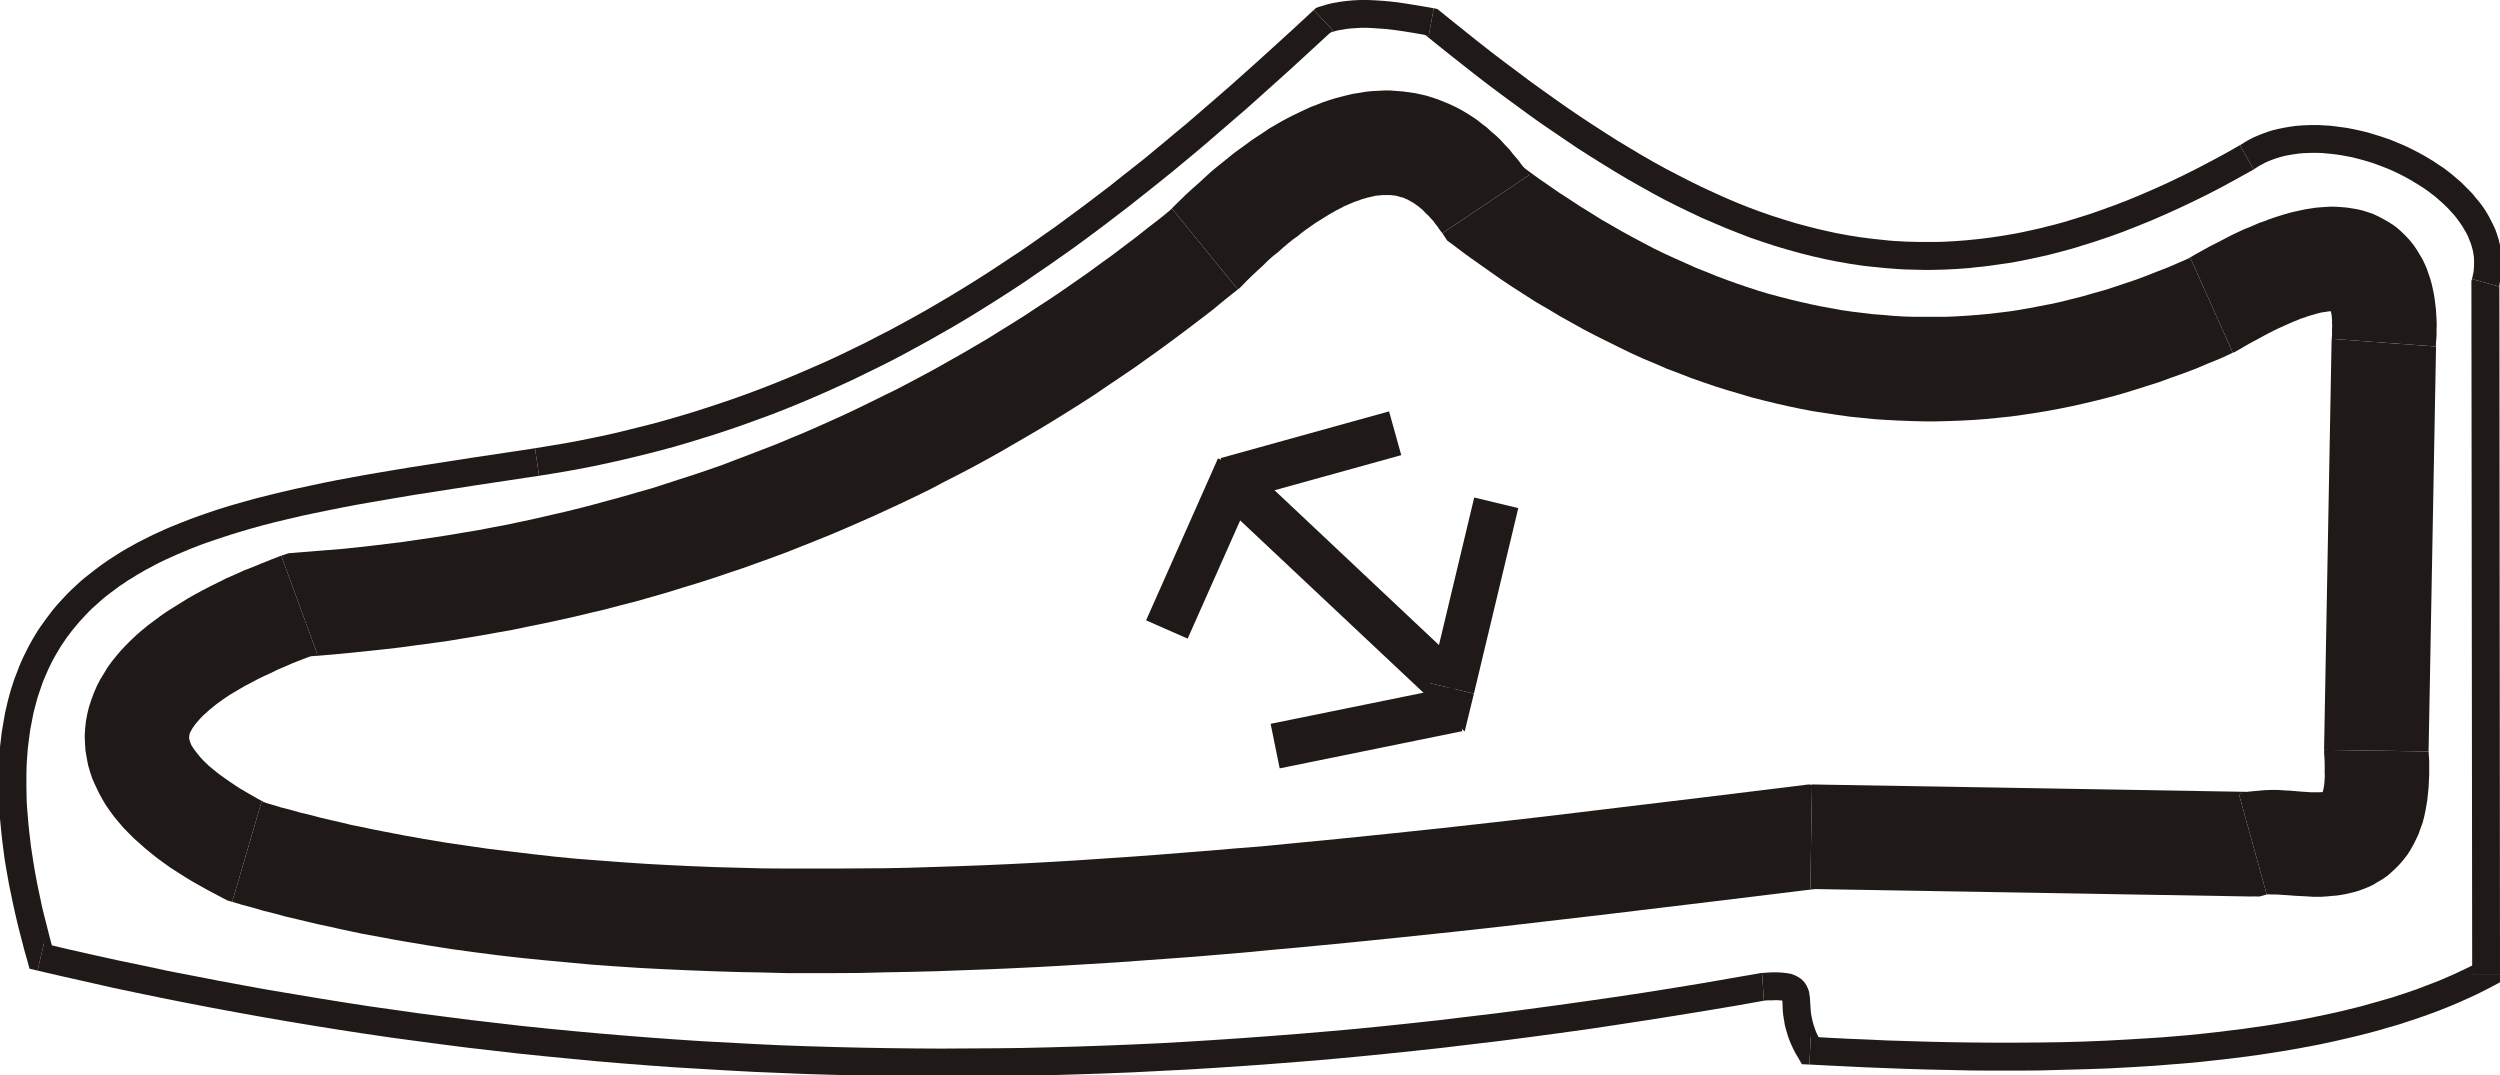 <?xml version="1.0" encoding="UTF-8" standalone="no"?>
<!DOCTYPE svg PUBLIC "-//W3C//DTD SVG 1.0//EN" "http://www.w3.org/TR/2001/REC-SVG-20010904/DTD/svg10.dtd">
<svg xmlns="http://www.w3.org/2000/svg" xmlns:xlink="http://www.w3.org/1999/xlink" fill-rule="evenodd" height="0.607in" preserveAspectRatio="none" stroke-linecap="round" viewBox="0 0 16000 6881" width="1.411in">
<style type="text/css">
.brush0 { fill: rgb(255,255,255); }
.pen0 { stroke: rgb(0,0,0); stroke-width: 1; stroke-linejoin: round; }
.brush1 { fill: rgb(31,26,23); }
.pen1 { stroke: none; }
</style>
<g>
<polygon class="pen1 brush1" fill-rule="nonzero" points="11277,6225 11268,6226 11077,6259 10887,6292 10698,6323 10509,6353 10322,6381 10134,6408 9948,6434 9763,6459 9578,6483 9394,6505 9211,6527 9028,6547 8847,6566 8665,6584 8485,6600 8306,6615 8126,6629 7948,6642 7770,6654 7593,6665 7416,6675 7240,6683 7065,6690 6890,6696 6715,6701 6542,6705 6369,6707 6196,6708 6024,6709 5853,6708 5681,6706 5511,6703 5342,6699 5172,6694 5003,6688 4835,6680 4667,6671 4499,6662 4332,6651 4166,6639 4000,6626 3834,6612 3669,6597 3504,6581 3340,6564 3176,6545 3012,6526 2849,6505 2686,6484 2524,6461 2361,6438 2200,6413 2038,6387 1877,6360 1716,6333 1556,6304 1395,6274 1235,6243 1075,6212 916,6178 757,6145 598,6110 439,6074 281,6037 240,6210 400,6247 560,6283 719,6319 880,6353 1040,6386 1201,6418 1362,6449 1524,6479 1685,6508 1847,6536 2010,6563 2172,6589 2335,6614 2499,6638 2662,6660 2827,6682 2991,6703 3156,6722 3321,6741 3487,6758 3652,6774 3819,6790 3986,6804 4153,6817 4321,6829 4489,6839 4658,6849 4827,6858 4996,6865 5166,6872 5337,6877 5508,6881 5679,6884 5851,6886 6024,6887 6197,6887 6370,6885 6545,6882 6720,6879 6895,6874 7071,6868 7247,6861 7424,6852 7602,6843 7781,6832 7960,6820 8139,6807 8319,6793 8500,6778 8682,6761 8864,6743 9047,6724 9231,6704 9415,6682 9600,6660 9786,6636 9972,6611 10160,6585 10347,6557 10536,6528 10725,6498 10916,6467 11107,6435 11298,6401 11289,6402 11277,6225 11272,6225 11268,6226"/>
<polygon class="pen1 brush1" fill-rule="nonzero" points="11589,6633 11661,6677 11646,6651 11634,6626 11623,6603 11615,6581 11608,6560 11602,6540 11598,6522 11594,6504 11591,6487 11589,6471 11588,6455 11587,6440 11585,6409 11583,6379 11580,6360 11577,6342 11570,6323 11560,6302 11546,6282 11528,6264 11507,6250 11485,6239 11463,6231 11441,6227 11418,6224 11394,6222 11368,6221 11340,6221 11310,6223 11277,6225 11289,6402 11319,6400 11345,6400 11367,6399 11385,6400 11400,6401 11411,6402 11417,6404 11419,6404 11417,6404 11414,6401 11409,6397 11406,6392 11404,6389 11404,6388 11405,6392 11406,6396 11408,6420 11409,6450 11410,6469 11412,6489 11415,6511 11419,6534 11423,6559 11430,6586 11438,6613 11447,6642 11459,6672 11473,6703 11489,6735 11508,6767 11580,6811 11508,6767 11532,6809 11580,6811"/>
<polygon class="pen1 brush1" fill-rule="nonzero" points="15822,6232 15869,6153 15817,6180 15763,6206 15708,6232 15653,6256 15596,6280 15538,6302 15479,6325 15419,6346 15358,6366 15296,6386 15233,6404 15169,6422 15105,6440 15040,6456 14974,6472 14907,6487 14840,6501 14772,6515 14704,6528 14635,6540 14565,6552 14495,6563 14424,6573 14354,6583 14282,6592 14210,6601 14139,6609 14066,6617 13994,6624 13921,6630 13849,6636 13776,6641 13630,6650 13484,6658 13338,6664 13192,6668 13048,6670 12904,6671 12762,6671 12621,6670 12482,6668 12346,6665 12212,6661 12081,6657 11952,6651 11828,6646 11707,6640 11589,6633 11580,6811 11697,6817 11820,6823 11945,6829 12074,6834 12206,6839 12342,6843 12479,6846 12619,6849 12761,6850 12905,6850 13050,6849 13196,6845 13343,6841 13491,6836 13639,6828 13788,6819 13862,6813 13936,6807 14010,6801 14084,6794 14157,6786 14231,6778 14304,6769 14377,6760 14449,6750 14521,6739 14593,6728 14665,6716 14736,6703 14806,6690 14876,6676 14945,6661 15014,6645 15082,6629 15150,6612 15217,6594 15282,6575 15348,6556 15413,6535 15476,6514 15539,6492 15601,6469 15662,6445 15722,6420 15781,6394 15840,6367 15897,6339 15953,6310 16000,6232 15953,6310 16000,6285 16000,6232"/>
<polygon class="pen1 brush1" fill-rule="nonzero" points="15821,1785 15817,1809 15822,6232 16000,6232 15996,1809 15992,1833 15821,1785 15817,1797 15817,1809"/>
<polygon class="pen1 brush1" fill-rule="nonzero" points="14424,1084 14430,1080 14451,1066 14474,1053 14497,1041 14521,1030 14545,1021 14570,1012 14597,1004 14624,997 14651,992 14680,987 14709,983 14738,980 14768,979 14799,978 14830,978 14861,979 14893,982 14925,985 14957,989 14989,994 15021,1000 15053,1006 15085,1014 15118,1023 15150,1032 15182,1042 15213,1053 15245,1065 15276,1077 15307,1090 15337,1104 15367,1119 15396,1134 15425,1150 15453,1167 15481,1184 15508,1201 15534,1219 15559,1238 15584,1257 15607,1277 15630,1297 15651,1317 15672,1338 15691,1359 15710,1380 15727,1402 15743,1424 15758,1446 15771,1468 15784,1490 15795,1512 15804,1535 15813,1557 15820,1580 15826,1602 15830,1624 15833,1647 15834,1670 15834,1693 15833,1715 15831,1738 15826,1762 15821,1785 15992,1833 16001,1799 16007,1765 16011,1731 16013,1697 16013,1663 16010,1630 16006,1597 15999,1564 15991,1531 15981,1499 15970,1468 15956,1438 15941,1408 15925,1378 15908,1349 15889,1321 15868,1293 15846,1267 15824,1240 15800,1215 15775,1190 15750,1165 15723,1142 15695,1118 15667,1096 15638,1074 15607,1054 15576,1033 15545,1014 15513,995 15480,977 15447,960 15413,943 15378,927 15344,913 15309,898 15273,885 15237,873 15201,862 15165,851 15128,841 15092,833 15055,825 15018,818 14981,813 14944,808 14907,804 14870,802 14834,800 14797,800 14761,801 14725,803 14689,806 14654,811 14619,817 14584,824 14550,832 14517,842 14484,854 14451,867 14419,881 14388,897 14358,915 14329,934 14335,929 14424,1084 14427,1082 14430,1080"/>
<polygon class="pen1 brush1" fill-rule="nonzero" points="9144,228 9104,209 9190,279 9275,347 9360,414 9444,480 9527,544 9610,606 9693,667 9775,727 9856,785 9938,841 10019,896 10099,950 10179,1001 10259,1051 10339,1100 10418,1147 10497,1192 10576,1236 10654,1278 10733,1318 10812,1356 10890,1393 10969,1427 11047,1460 11125,1491 11203,1521 11282,1548 11361,1574 11439,1597 11518,1619 11597,1639 11676,1657 11715,1665 11755,1673 11795,1680 11835,1687 11875,1693 11914,1699 11955,1704 11995,1708 12035,1712 12075,1716 12115,1719 12155,1722 12196,1724 12236,1725 12277,1726 12317,1727 12358,1727 12399,1726 12440,1725 12481,1723 12522,1721 12563,1718 12604,1715 12646,1710 12688,1706 12729,1701 12771,1695 12813,1689 12855,1683 12897,1676 12939,1668 12982,1659 13024,1650 13066,1641 13110,1631 13153,1620 13195,1609 13239,1597 13282,1585 13326,1571 13369,1558 13413,1544 13457,1529 13502,1514 13590,1482 13679,1447 13770,1410 13860,1371 13952,1329 14045,1285 14138,1239 14232,1190 14327,1138 14424,1084 14335,929 14242,982 14149,1032 14057,1080 13967,1125 13877,1168 13789,1208 13701,1246 13614,1282 13528,1315 13442,1346 13400,1361 13358,1375 13316,1388 13274,1401 13232,1414 13191,1426 13150,1437 13109,1447 13068,1458 13027,1467 12987,1476 12946,1485 12906,1493 12866,1500 12826,1507 12786,1513 12746,1519 12707,1524 12667,1529 12628,1533 12589,1537 12550,1540 12511,1543 12472,1545 12433,1547 12395,1548 12357,1548 12318,1548 12280,1548 12241,1547 12203,1546 12165,1544 12127,1542 12089,1539 12051,1535 12013,1531 11976,1527 11938,1522 11900,1517 11863,1511 11825,1505 11788,1498 11750,1491 11713,1483 11638,1466 11563,1447 11489,1427 11414,1404 11339,1380 11264,1354 11189,1326 11114,1296 11039,1264 10964,1230 10888,1195 10813,1158 10737,1119 10660,1079 10584,1037 10507,993 10430,947 10352,900 10275,851 10196,800 10117,748 10039,695 9959,639 9879,582 9798,524 9717,463 9635,402 9552,339 9469,274 9386,208 9301,140 9216,71 9176,53 9216,71 9198,57 9176,53"/>
<polygon class="pen1 brush1" fill-rule="nonzero" points="8530,194 8498,213 8514,208 8531,203 8548,198 8565,194 8583,191 8601,188 8618,185 8636,183 8674,180 8712,178 8751,178 8791,180 8832,183 8874,186 8917,191 8960,197 9050,211 9144,228 9176,53 9080,36 8986,21 8938,14 8892,9 8846,5 8799,2 8754,0 8708,0 8663,2 8619,6 8595,9 8573,12 8551,16 8528,20 8506,25 8484,31 8462,38 8440,44 8408,64 8440,44 8422,51 8408,64"/>
<polygon class="pen1 brush1" fill-rule="nonzero" points="3450,3044 3450,3044 3550,3028 3649,3011 3746,2993 3844,2973 3940,2952 4035,2930 4129,2907 4223,2883 4316,2858 4408,2831 4499,2803 4589,2775 4679,2745 4768,2714 4856,2682 4943,2650 5030,2616 5116,2581 5201,2545 5286,2508 5370,2470 5453,2432 5535,2392 5617,2352 5699,2311 5779,2269 5860,2225 5939,2182 6018,2137 6097,2092 6175,2046 6252,1999 6329,1951 6405,1903 6481,1854 6557,1804 6631,1753 6706,1702 6780,1650 6854,1598 6927,1545 7000,1491 7072,1437 7144,1382 7216,1327 7287,1271 7358,1215 7429,1158 7500,1101 7570,1043 7640,985 7710,926 7848,807 7986,688 8122,566 8259,443 8394,319 8530,194 8408,64 8274,188 8139,311 8004,433 7868,554 7731,673 7594,791 7525,848 7456,906 7387,963 7318,1020 7247,1076 7177,1131 7107,1187 7036,1241 6965,1295 6894,1348 6822,1401 6750,1454 6677,1505 6605,1556 6532,1606 6458,1655 6384,1704 6309,1753 6235,1800 6159,1847 6083,1893 6007,1938 5930,1983 5853,2026 5775,2069 5697,2111 5617,2152 5538,2193 5458,2232 5377,2271 5296,2309 5214,2345 5131,2381 5048,2416 4964,2450 4880,2483 4795,2515 4709,2546 4622,2576 4534,2605 4447,2633 4358,2660 4268,2686 4178,2711 4086,2734 3994,2757 3901,2779 3807,2799 3713,2818 3617,2836 3521,2852 3424,2868 3424,2868"/>
<polygon class="pen1 brush1" fill-rule="nonzero" points="281,6037 346,6099 329,6038 313,5977 298,5917 283,5859 269,5801 257,5744 245,5688 234,5633 224,5578 215,5525 207,5473 199,5421 193,5371 187,5321 182,5272 178,5224 174,5177 171,5130 170,5084 169,5040 169,4995 169,4952 170,4910 172,4868 175,4828 178,4788 183,4748 188,4710 193,4672 200,4635 207,4599 214,4563 223,4528 232,4494 241,4461 252,4428 263,4396 274,4364 287,4333 300,4303 313,4274 327,4245 342,4216 358,4188 374,4161 390,4134 408,4108 425,4082 444,4057 463,4032 483,4008 503,3984 524,3961 545,3938 567,3915 589,3893 613,3872 636,3851 660,3830 685,3810 711,3790 737,3771 763,3751 791,3733 818,3714 847,3697 875,3679 905,3662 934,3645 965,3629 996,3612 1028,3596 1059,3581 1092,3566 1125,3551 1158,3537 1227,3508 1298,3481 1370,3456 1445,3431 1521,3407 1599,3384 1678,3362 1760,3341 1843,3321 1928,3301 2013,3283 2101,3265 2190,3247 2280,3230 2371,3214 2464,3198 2558,3182 2653,3166 3045,3105 3450,3044 3424,2868 3018,2929 2626,2990 2529,3006 2434,3022 2341,3038 2248,3055 2156,3072 2066,3090 1977,3109 1889,3128 1802,3148 1717,3169 1633,3190 1551,3213 1470,3236 1390,3261 1313,3287 1237,3314 1162,3343 1090,3372 1053,3388 1018,3404 983,3420 949,3437 915,3454 881,3471 849,3489 816,3507 784,3526 753,3545 722,3565 691,3585 661,3606 632,3627 603,3649 575,3671 547,3693 519,3716 493,3740 467,3764 441,3789 416,3815 392,3841 368,3867 345,3894 323,3922 302,3950 281,3979 260,4008 240,4038 221,4069 203,4100 185,4132 169,4164 152,4198 137,4231 122,4266 109,4301 95,4336 83,4372 71,4409 60,4447 50,4485 41,4524 32,4563 25,4604 18,4644 11,4686 6,4728 1,4771 -3,4814 -5,4859 -8,4903 -9,4949 -10,4995 -10,5042 -8,5090 -6,5138 -4,5188 0,5238 5,5289 10,5340 16,5392 23,5446 30,5499 39,5554 49,5610 59,5666 71,5723 83,5781 96,5840 110,5900 125,5961 141,6022 157,6084 175,6147 240,6210 175,6147 189,6198 240,6210"/>
<polygon class="pen1 brush1" fill-rule="nonzero" points="9151,4371 9392,4299 8082,3066 7882,3278 9193,4510 9433,4438 9193,4510 9374,4680 9433,4438"/>
<polygon class="pen1 brush1" fill-rule="nonzero" points="9576,3217 9435,3183 9151,4371 9433,4438 9717,3251 9576,3217"/>
<polygon class="pen1 brush1" fill-rule="nonzero" points="8161,4774 8190,4916 9359,4678 9301,4393 8132,4631 8161,4774"/>
<polygon class="pen1 brush1" fill-rule="nonzero" points="8929,2772 8890,2632 7812,2931 7889,3211 8968,2912 8929,2772"/>
<polygon class="pen1 brush1" fill-rule="nonzero" points="7928,2992 7795,2933 7335,3969 7601,4086 8061,3051 7928,2992"/>
<polygon class="pen1 brush1" fill-rule="nonzero" points="11597,5019 11551,5022 10891,5103 10227,5183 9895,5223 9563,5261 9231,5298 8900,5333 8568,5367 8238,5399 8075,5415 7909,5428 7746,5442 7582,5455 7419,5468 7256,5480 7094,5491 6933,5502 6772,5512 6610,5521 6451,5529 6291,5536 6132,5542 5974,5547 5816,5552 5659,5555 5503,5556 5347,5557 5191,5557 5038,5557 4885,5556 4733,5552 4582,5548 4431,5542 4283,5535 4135,5527 3987,5517 3842,5506 3696,5495 3552,5481 3410,5465 3269,5448 3127,5431 2989,5411 2852,5391 2714,5368 2647,5356 2580,5344 2513,5331 2445,5318 2379,5305 2314,5291 2248,5278 2183,5262 2117,5247 2053,5232 1989,5215 1925,5200 1862,5182 1799,5166 1736,5147 1674,5130 1486,5770 1553,5790 1621,5808 1689,5828 1758,5845 1827,5864 1896,5880 1966,5897 2034,5913 2105,5928 2175,5944 2246,5959 2317,5974 2388,5987 2459,6000 2532,6014 2604,6026 2747,6050 2894,6073 3041,6093 3188,6112 3337,6129 3487,6144 3638,6158 3789,6172 3943,6183 4095,6193 4249,6201 4405,6208 4561,6214 4717,6219 4875,6222 5033,6226 5191,6226 5350,6226 5509,6225 5670,6221 5831,6218 5992,6214 6155,6208 6317,6202 6480,6195 6644,6187 6808,6178 6972,6168 7138,6158 7303,6146 7469,6134 7634,6122 7800,6108 7967,6094 8132,6078 8300,6063 8634,6031 8968,5997 9302,5962 9636,5925 9971,5886 10305,5847 10970,5767 11632,5686 11586,5688 11597,5021 11575,5019 11551,5022"/>
<polygon class="pen1 brush1" fill-rule="nonzero" points="14329,5080 14423,5067 11597,5019 11586,5688 14413,5736 14507,5723 14413,5735 14460,5736 14507,5723"/>
<polygon class="pen1 brush1" fill-rule="nonzero" points="14874,4798 14875,4828 14877,4859 14878,4890 14878,4918 14878,4945 14879,4968 14877,4990 14876,5009 14874,5027 14871,5042 14869,5054 14866,5064 14863,5072 14862,5079 14859,5085 14859,5088 14858,5088 14858,5088 14858,5087 14861,5084 14863,5082 14865,5079 14869,5076 14872,5072 14876,5069 14880,5068 14882,5065 14885,5065 14887,5064 14887,5064 14887,5065 14885,5065 14881,5065 14876,5067 14872,5067 14866,5069 14862,5068 14839,5069 14815,5069 14789,5069 14761,5067 14730,5065 14695,5062 14659,5059 14620,5057 14579,5054 14537,5054 14489,5056 14445,5060 14413,5063 14387,5066 14358,5073 14329,5080 14507,5723 14505,5724 14504,5725 14507,5724 14505,5723 14521,5722 14537,5723 14560,5723 14586,5724 14615,5726 14648,5728 14683,5731 14722,5733 14763,5735 14807,5738 14852,5738 14896,5735 14926,5732 14953,5730 14981,5726 15009,5721 15036,5715 15065,5708 15096,5699 15125,5688 15156,5676 15188,5661 15217,5643 15247,5626 15277,5605 15306,5580 15333,5555 15359,5528 15383,5500 15407,5469 15427,5438 15446,5404 15463,5370 15479,5336 15491,5301 15504,5266 15514,5229 15522,5192 15529,5154 15535,5116 15539,5077 15543,5037 15545,4997 15547,4955 15547,4913 15547,4869 15544,4825 15541,4778 15543,4808 14875,4798 14874,4812 14875,4828"/>
<polygon class="pen1 brush1" fill-rule="nonzero" points="14923,2168 14922,2187 14874,4798 15543,4808 15591,2198 15589,2217 14923,2168 14923,2178 14923,2187"/>
<polygon class="pen1 brush1" fill-rule="nonzero" points="14290,2257 14324,2240 14391,2201 14454,2167 14515,2134 14573,2105 14628,2080 14680,2057 14702,2049 14724,2039 14747,2032 14769,2024 14788,2018 14807,2013 14826,2007 14843,2003 14858,1999 14873,1997 14887,1995 14899,1993 14908,1992 14918,1991 14927,1991 14935,1992 14940,1991 14943,1992 14945,1992 14946,1992 14946,1992 14944,1991 14942,1991 14939,1989 14935,1987 14931,1985 14927,1983 14923,1980 14919,1976 14916,1973 14914,1971 14911,1968 14910,1966 14910,1964 14910,1965 14910,1964 14910,1967 14913,1970 14914,1976 14915,1982 14917,1990 14919,1999 14921,2010 14923,2022 14924,2035 14925,2050 14925,2067 14926,2083 14925,2103 14925,2124 14925,2145 14923,2168 15589,2217 15591,2182 15594,2148 15594,2114 15595,2081 15594,2046 15592,2013 15590,1980 15586,1947 15582,1914 15577,1882 15570,1849 15563,1817 15554,1785 15543,1753 15532,1721 15519,1690 15503,1657 15485,1627 15467,1597 15447,1568 15424,1539 15400,1513 15374,1487 15346,1462 15317,1440 15286,1420 15254,1402 15222,1385 15188,1369 15156,1358 15121,1347 15087,1339 15052,1333 15019,1328 14984,1325 14951,1323 14919,1322 14886,1324 14854,1326 14820,1329 14787,1334 14755,1339 14722,1346 14689,1353 14656,1361 14624,1370 14592,1380 14557,1391 14525,1402 14492,1415 14457,1427 14421,1443 14353,1471 14283,1504 14212,1541 14138,1579 14062,1621 13984,1666 14018,1649 14290,2257 14307,2250 14324,2240"/>
<polygon class="pen1 brush1" fill-rule="nonzero" points="9231,1492 9308,1573 9381,1628 9457,1682 9532,1735 9606,1787 9681,1837 9756,1885 9831,1933 9907,1977 9982,2022 10059,2065 10134,2107 10211,2147 10287,2185 10364,2223 10440,2260 10517,2295 10594,2327 10670,2360 10747,2389 10824,2419 10901,2446 10980,2473 11057,2497 11135,2520 11212,2543 11291,2563 11369,2582 11448,2600 11525,2616 11604,2631 11683,2643 11761,2655 11840,2666 11920,2674 11998,2682 12077,2687 12156,2691 12234,2694 12314,2696 12392,2696 12471,2694 12551,2691 12629,2687 12709,2681 12789,2673 12867,2665 12947,2654 13027,2642 13105,2629 13185,2614 13264,2598 13343,2580 13423,2561 13502,2541 13581,2519 13660,2495 13739,2470 13818,2445 13897,2416 13976,2388 14055,2358 14133,2325 14212,2293 14290,2257 14018,1649 13948,1679 13879,1709 13809,1736 13741,1763 13672,1789 13603,1812 13535,1835 13466,1857 13398,1876 13329,1896 13261,1913 13194,1930 13126,1945 13057,1958 12990,1971 12922,1983 12856,1993 12789,2001 12721,2009 12654,2015 12587,2020 12520,2024 12453,2027 12387,2027 12319,2027 12253,2027 12185,2025 12119,2021 12052,2015 11985,2010 11919,2002 11853,1994 11785,1984 11719,1972 11653,1960 11586,1946 11520,1931 11453,1915 11387,1898 11320,1880 11253,1860 11186,1838 11121,1816 11054,1792 10987,1767 10921,1740 10853,1713 10786,1683 10719,1653 10651,1622 10585,1590 10517,1554 10451,1519 10383,1482 10317,1444 10249,1405 10182,1363 10114,1321 10047,1277 9979,1233 9911,1186 9843,1139 9776,1090 9708,1040 9785,1121 9231,1492 9262,1539 9308,1573"/>
<polygon class="pen1 brush1" fill-rule="nonzero" points="7922,1852 7948,1829 7983,1793 8017,1760 8051,1728 8085,1697 8116,1666 8149,1637 8182,1611 8213,1583 8244,1557 8275,1532 8306,1510 8334,1487 8364,1465 8393,1445 8421,1425 8449,1408 8476,1391 8503,1374 8528,1360 8554,1345 8578,1333 8602,1320 8625,1310 8649,1300 8670,1291 8692,1284 8712,1276 8733,1270 8753,1264 8771,1260 8789,1256 8805,1252 8822,1251 8838,1249 8853,1248 8867,1248 8882,1248 8896,1248 8909,1249 8922,1251 8933,1252 8945,1255 8957,1259 8969,1262 8981,1265 8992,1270 9004,1275 9016,1281 9026,1287 9039,1294 9052,1302 9064,1311 9077,1320 9090,1331 9104,1342 9116,1355 9129,1368 9144,1382 9158,1398 9173,1414 9186,1432 9201,1451 9215,1472 9231,1492 9785,1121 9762,1085 9737,1052 9712,1019 9685,988 9660,956 9632,927 9605,897 9576,869 9545,843 9516,816 9484,792 9453,767 9420,745 9387,724 9353,704 9317,685 9281,668 9245,653 9208,638 9170,625 9132,613 9094,604 9056,596 9016,590 8977,585 8937,582 8898,579 8859,579 8819,581 8780,583 8741,587 8701,594 8661,600 8622,609 8583,619 8545,629 8506,641 8467,654 8430,669 8390,684 8353,701 8315,719 8277,737 8238,757 8201,777 8163,799 8125,821 8088,846 8050,871 8012,896 7974,924 7937,951 7898,979 7860,1010 7823,1040 7784,1071 7745,1104 7708,1138 7670,1173 7630,1208 7591,1244 7552,1282 7513,1320 7475,1359 7501,1335 7922,1852 7935,1842 7948,1829"/>
<polygon class="pen1 brush1" fill-rule="nonzero" points="2030,4183 1937,4202 2042,4195 2148,4186 2252,4176 2356,4165 2461,4154 2564,4142 2667,4128 2771,4114 2872,4100 2974,4083 3077,4066 3177,4048 3279,4030 3379,4009 3479,3989 3580,3967 3679,3945 3779,3921 3877,3898 3975,3872 4073,3847 4171,3819 4269,3791 4365,3761 4461,3732 4558,3701 4653,3669 4749,3637 4844,3603 4938,3569 5033,3534 5126,3497 5219,3460 5313,3422 5405,3383 5497,3343 5590,3302 5681,3260 5772,3218 5864,3174 5954,3130 6043,3083 6133,3037 6223,2990 6311,2942 6399,2893 6487,2842 6575,2791 6662,2740 6749,2687 6836,2633 6922,2579 7007,2524 7092,2466 7177,2409 7261,2352 7345,2292 7429,2232 7512,2171 7595,2109 7678,2046 7760,1983 7840,1917 7922,1852 7501,1335 7425,1397 7347,1457 7270,1518 7193,1576 7115,1635 7037,1691 6959,1748 6880,1803 6801,1858 6721,1912 6641,1964 6561,2017 6480,2068 6399,2118 6319,2168 6237,2216 6155,2264 6073,2310 5990,2357 5907,2402 5824,2446 5740,2490 5656,2531 5571,2573 5487,2614 5402,2654 5316,2693 5231,2731 5144,2769 5057,2805 4971,2841 4883,2875 4795,2909 4708,2942 4619,2976 4530,3007 4441,3037 4351,3066 4262,3095 4172,3124 4080,3150 3990,3176 3898,3201 3807,3226 3715,3250 3622,3273 3530,3294 3436,3316 3343,3336 3249,3356 3154,3374 3060,3392 2964,3408 2870,3424 2773,3439 2676,3453 2581,3467 2483,3479 2385,3491 2288,3502 2190,3512 2091,3520 1993,3528 1893,3536 1800,3555 1893,3536 1846,3540 1800,3555"/>
<polygon class="pen1 brush1" fill-rule="nonzero" points="1674,5130 1730,5152 1686,5130 1645,5108 1605,5085 1567,5063 1531,5042 1498,5020 1467,4999 1437,4978 1409,4958 1383,4938 1360,4919 1337,4900 1317,4881 1299,4863 1284,4847 1270,4830 1258,4815 1247,4801 1238,4788 1230,4776 1224,4766 1220,4756 1217,4747 1215,4740 1213,4734 1211,4729 1211,4725 1210,4721 1211,4716 1211,4713 1211,4709 1212,4705 1213,4699 1214,4693 1217,4686 1221,4679 1226,4670 1232,4659 1240,4648 1249,4635 1260,4622 1272,4608 1286,4592 1303,4575 1321,4559 1341,4541 1363,4523 1387,4504 1413,4485 1440,4466 1470,4446 1502,4427 1536,4407 1572,4386 1609,4367 1648,4346 1689,4326 1733,4306 1778,4284 1825,4264 1873,4243 1924,4223 1976,4203 2030,4183 1800,3555 1738,3579 1678,3603 1620,3627 1561,3650 1506,3675 1451,3699 1399,3725 1348,3750 1298,3776 1248,3803 1202,3829 1157,3857 1112,3885 1069,3912 1027,3941 987,3971 948,4000 910,4031 874,4062 840,4094 807,4127 775,4161 745,4196 716,4232 689,4269 665,4309 641,4348 620,4389 601,4433 585,4476 570,4521 559,4566 550,4613 545,4660 542,4708 544,4755 547,4801 555,4849 564,4896 577,4941 592,4985 611,5027 631,5069 653,5110 676,5149 703,5188 730,5225 760,5261 790,5296 824,5331 857,5364 893,5396 929,5428 968,5460 1007,5491 1048,5521 1090,5551 1135,5580 1181,5609 1228,5638 1276,5665 1326,5693 1377,5720 1430,5748 1486,5770 1430,5748 1457,5762 1486,5770"/>
</g>
</svg>
